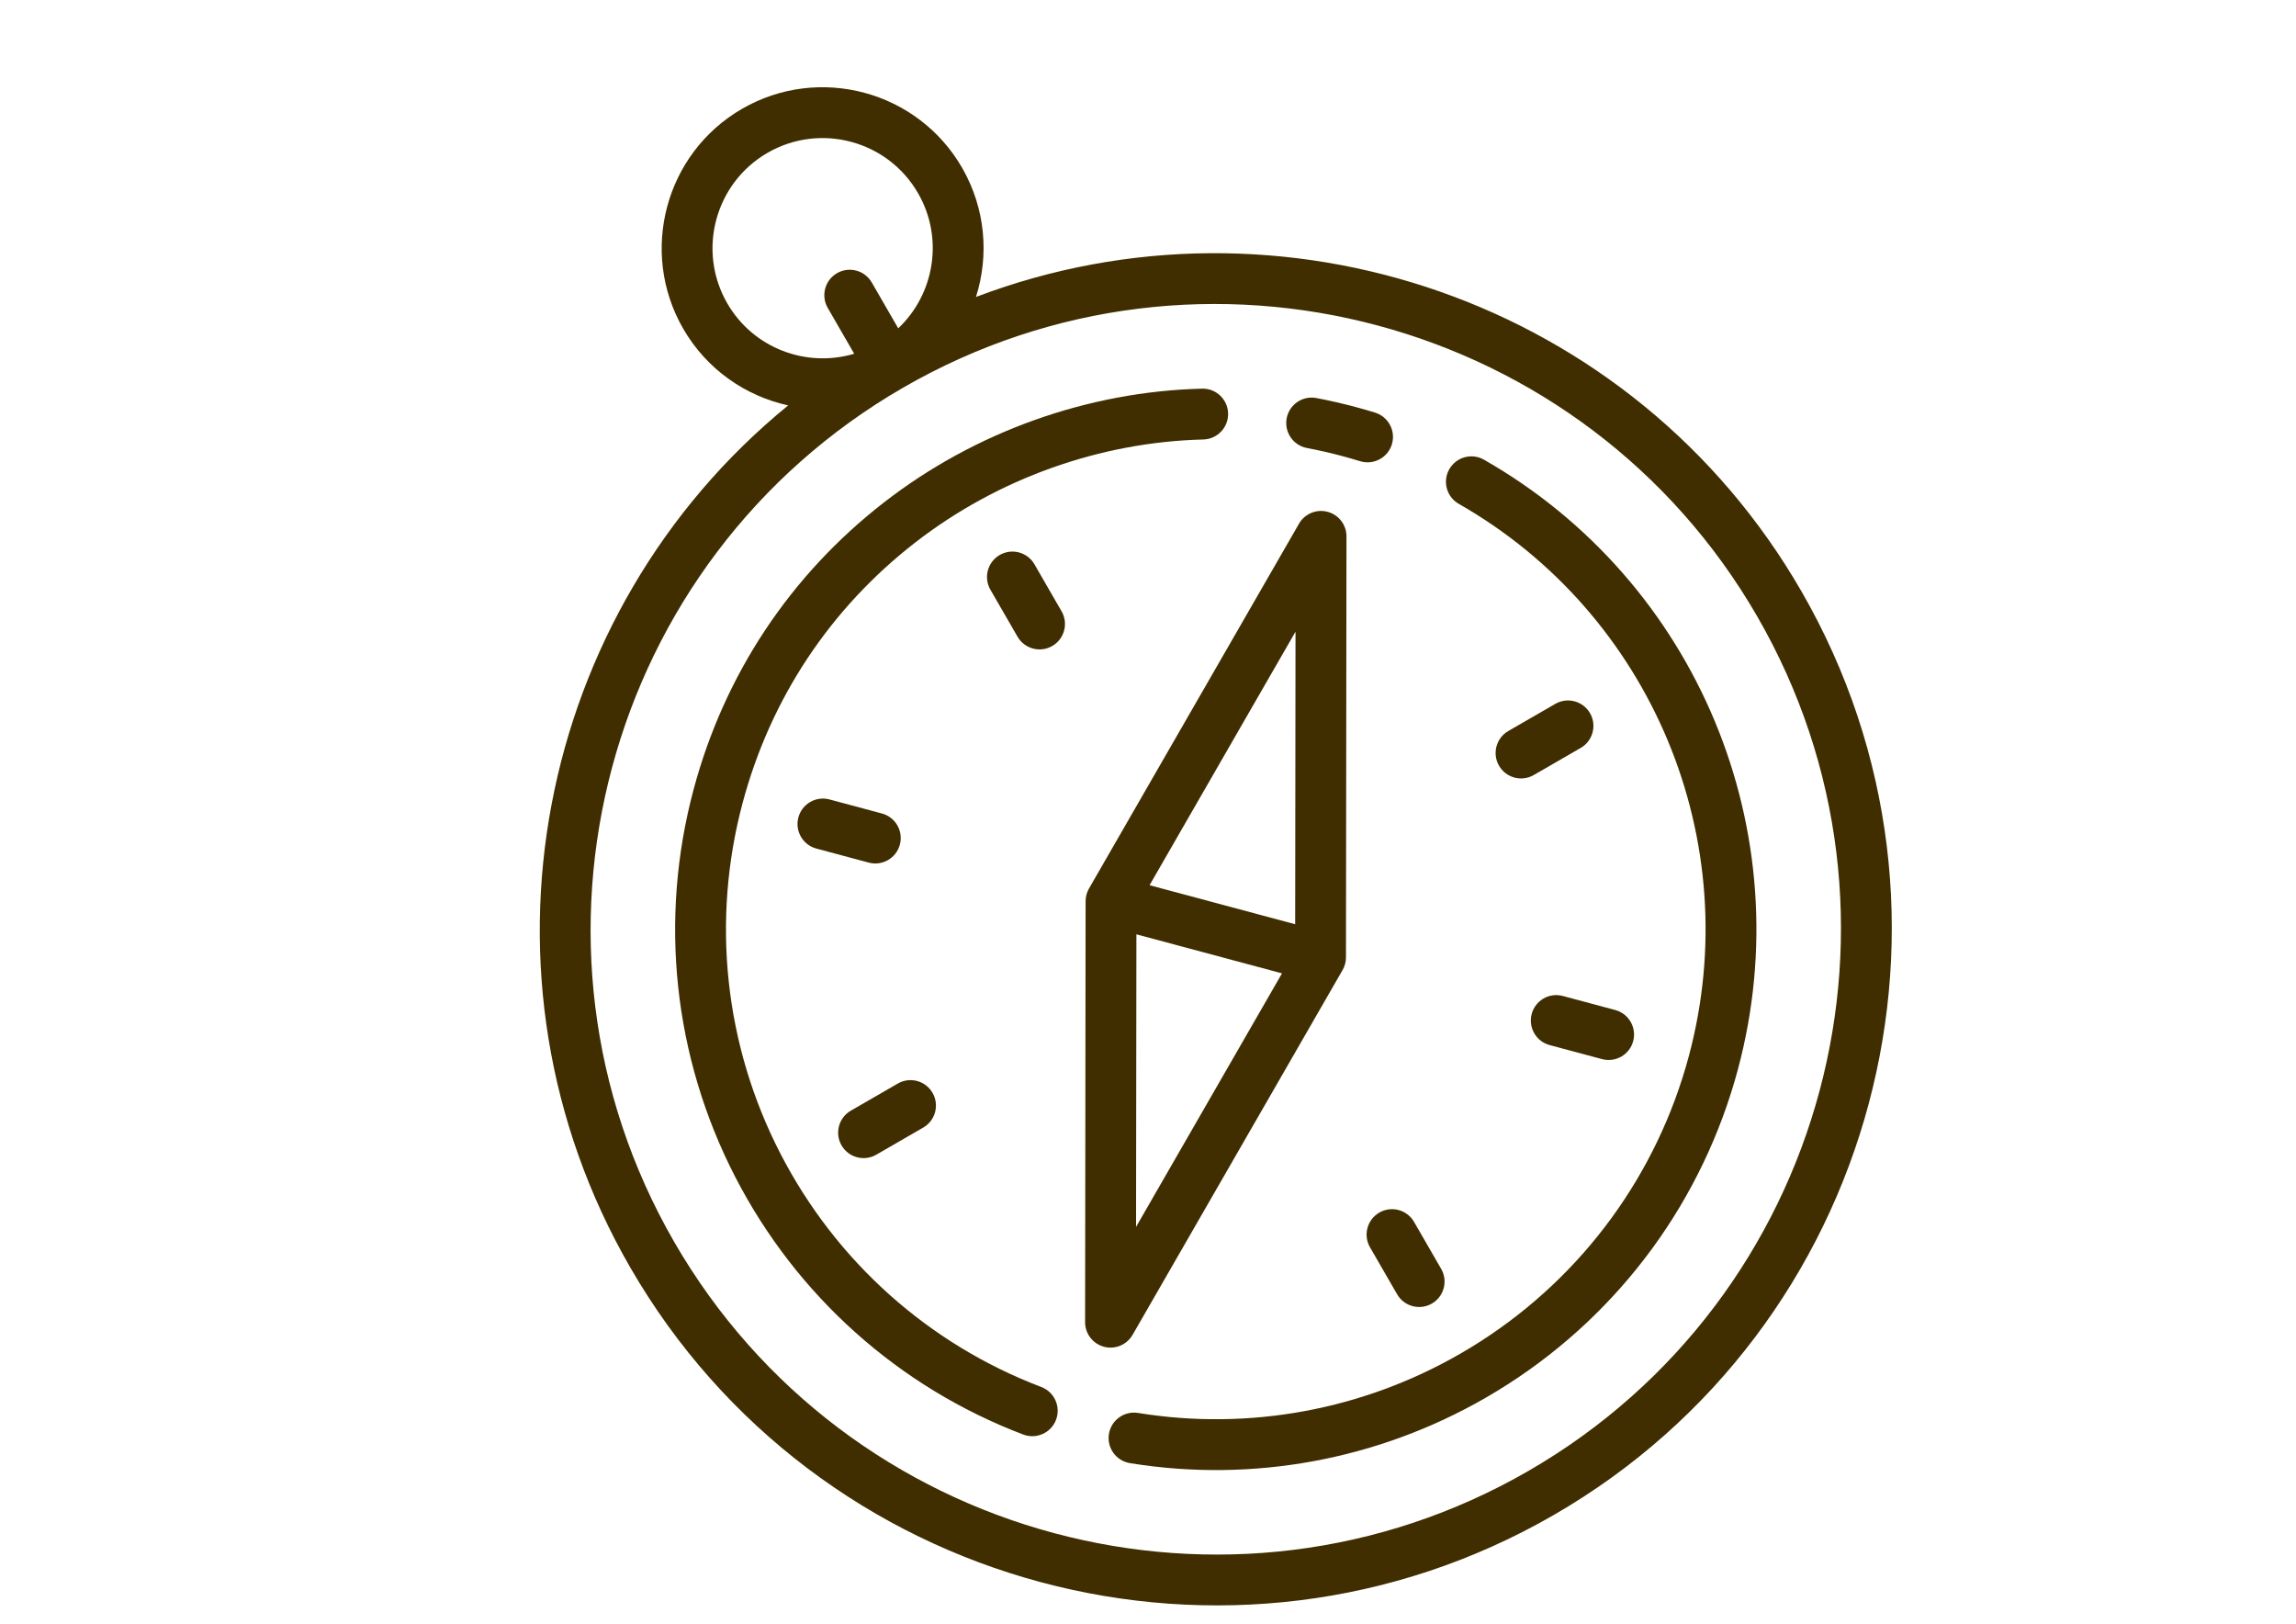<?xml version="1.0" encoding="iso-8859-1"?>
<!-- Generator: Adobe Illustrator 18.1.1, SVG Export Plug-In . SVG Version: 6.00 Build 0)  -->
<svg version="1.1" id="Layer_1" xmlns="http://www.w3.org/2000/svg" xmlns:xlink="http://www.w3.org/1999/xlink" x="0px" y="0px"
	 width="841.89px" height="595.28px" viewBox="0 0 841.89 595.28" style="enable-background:new 0 0 841.89 595.28;"
	 xml:space="preserve">
<g>
	<g>
		<path style="fill:#402E00;" d="M357.869,108.871c4.847-15.272,3.517-32.45-5.107-47.388
			c-16.274-28.188-52.449-37.881-80.637-21.607s-37.881,52.449-21.607,80.637c8.624,14.937,22.836,24.679,38.486,28.117
			c-92.54,75.463-119.506,209.35-57.917,316.025c68.354,118.393,220.284,159.103,338.678,90.748s159.103-220.285,90.748-338.678
			C598.925,110.051,469.492,66.46,357.869,108.871z M266.662,111.193c-11.136-19.288-4.503-44.038,14.784-55.173
			s44.037-4.504,55.173,14.784c9.531,16.509,6.036,37.012-7.26,49.562l-9.704-16.807c-2.574-4.458-8.274-5.986-12.733-3.412
			c-4.459,2.574-5.986,8.274-3.412,12.733l9.704,16.808C295.698,134.927,276.193,127.702,266.662,111.193z M560.445,539.26
			c-109.492,63.215-249.999,25.566-313.214-83.925s-25.567-249.999,83.925-313.214s249.999-25.566,313.214,83.925
			S669.937,476.045,560.445,539.26z"/>
	</g>
</g>
<g>
	<g>
		<path style="fill:#402E00;" d="M440.77,142.485c-41.891,1.045-83.292,15.84-116.579,41.66
			c-34.402,26.686-58.56,63.078-69.856,105.242c-12.789,47.727-7.374,98.18,15.245,142.067
			c22.463,43.583,59.972,77.133,105.617,94.471c2.724,1.036,5.634,0.708,7.975-0.644c1.794-1.036,3.255-2.673,4.048-4.759
			c1.828-4.812-0.592-10.196-5.404-12.024c-41.338-15.702-75.313-46.096-95.665-85.583c-20.491-39.757-25.395-85.464-13.811-128.702
			c10.236-38.2,32.116-71.166,63.276-95.337c30.166-23.398,67.674-36.805,105.617-37.754c5.147-0.13,9.213-4.403,9.086-9.551
			C450.192,146.423,445.916,142.356,440.77,142.485z"/>
	</g>
</g>
<g>
	<g>
		<path style="fill:#402E00;" d="M544.14,168.532c-4.472-2.551-10.163-0.994-12.714,3.48c-2.55,4.471-0.993,10.163,3.479,12.713
			c70.786,40.375,105.476,123.624,84.356,202.444c-11.586,43.239-38.687,80.37-76.311,104.555c-2.436,1.566-4.897,3.065-7.392,4.506
			c-35.785,20.659-77.444,28.389-118.25,21.78c-5.08-0.823-9.868,2.628-10.691,7.711c-0.823,5.08,2.629,9.868,7.711,10.69
			c45.062,7.3,91.045-1.226,130.547-24.034c2.749-1.587,5.473-3.247,8.156-4.972c41.533-26.696,71.448-67.684,84.236-115.411
			C660.578,304.992,622.282,213.103,544.14,168.532z"/>
	</g>
</g>
<g>
	<g>
		<path style="fill:#402E00;" d="M504.19,151.262c-2.335-0.718-4.72-1.403-7.087-2.038c-4.75-1.273-9.597-2.382-14.406-3.299
			c-5.057-0.964-9.937,2.356-10.9,7.413c-0.963,5.057,2.355,9.937,7.412,10.902c4.362,0.831,8.76,1.837,13.071,2.992
			c2.147,0.575,4.311,1.198,6.428,1.849c2.579,0.793,5.238,0.413,7.404-0.838c1.967-1.136,3.526-2.989,4.247-5.33
			C511.87,157.992,509.109,152.777,504.19,151.262z"/>
	</g>
</g>
<g>
	<g>
		<path style="fill:#402E00;" d="M486.81,187.639c-4.079-1.091-8.384,0.693-10.49,4.351L399.31,325.747
			c-0.814,1.411-1.241,3.01-1.243,4.639l-0.185,154.342c-0.005,4.224,2.83,7.922,6.91,9.014c2.453,0.655,4.987,0.273,7.076-0.933
			c1.385-0.8,2.574-1.961,3.415-3.419l77.011-133.757c0.813-1.41,1.241-3.011,1.243-4.639l0.185-154.342
			C493.725,192.43,490.89,188.731,486.81,187.639z M416.565,449.8l0.128-107.258l53.39,14.306L416.565,449.8z M474.908,338.84
			l-53.39-14.306l53.518-92.953L474.908,338.84z"/>
	</g>
</g>
<g>
	<g>
		<path style="fill:#402E00;" d="M329.209,397.242l-17.22,9.942c-4.458,2.574-5.986,8.274-3.412,12.733
			c2.574,4.458,8.274,5.986,12.733,3.412l17.22-9.942c4.458-2.574,5.986-8.274,3.412-12.733
			C339.367,396.195,333.666,394.668,329.209,397.242z"/>
	</g>
</g>
<g>
	<g>
		<path style="fill:#402E00;" d="M570.291,258.053l-17.22,9.942c-4.457,2.574-5.986,8.274-3.412,12.733
			c2.574,4.458,8.274,5.986,12.733,3.412l17.22-9.942c4.458-2.574,5.986-8.274,3.412-12.733
			C580.449,257.006,574.749,255.479,570.291,258.053z"/>
	</g>
</g>
<g>
	<g>
		<path style="fill:#402E00;" d="M366.575,203.468c-4.458,2.574-5.986,8.274-3.412,12.733l9.942,17.22
			c2.574,4.458,8.274,5.986,12.733,3.412c4.458-2.574,5.986-8.274,3.412-12.733l-9.942-17.22
			C376.733,202.421,371.032,200.894,366.575,203.468z"/>
	</g>
</g>
<g>
	<g>
		<path style="fill:#402E00;" d="M505.763,444.549c-4.457,2.574-5.986,8.274-3.412,12.733l9.942,17.22
			c2.573,4.458,8.274,5.986,12.733,3.412c4.458-2.574,5.986-8.274,3.412-12.733l-9.942-17.22
			C515.922,443.502,510.221,441.976,505.763,444.549z"/>
	</g>
</g>
<g>
	<g>
		<path style="fill:#402E00;" d="M323.369,298.235l-19.206-5.145c-4.973-1.332-10.084,1.618-11.415,6.591
			c-1.332,4.973,1.618,10.084,6.591,11.416l19.208,5.147c2.486,0.666,5.006,0.26,7.071-0.932c2.065-1.192,3.677-3.173,4.342-5.659
			C331.293,304.679,328.342,299.568,323.369,298.235z"/>
	</g>
</g>
<g>
	<g>
		<path style="fill:#402E00;" d="M592.26,370.284l-19.206-5.145c-4.973-1.332-10.084,1.618-11.415,6.591
			c-1.332,4.973,1.618,10.084,6.591,11.416l19.206,5.145c2.486,0.666,5.006,0.26,7.071-0.932c2.065-1.192,3.677-3.173,4.343-5.658
			C600.184,376.727,597.233,371.616,592.26,370.284z"/>
	</g>
</g>
</svg>
